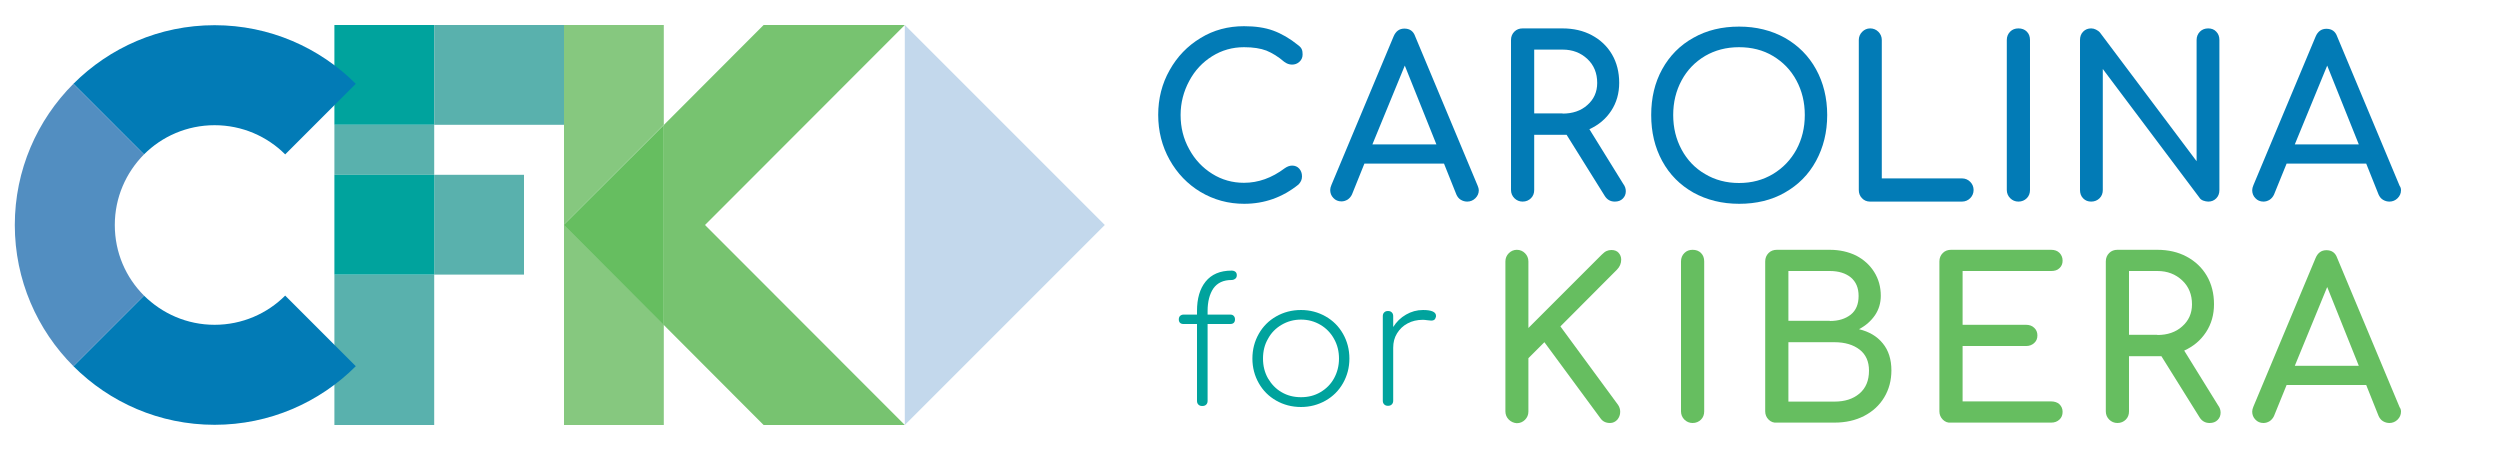 <?xml version="1.0" encoding="utf-8"?>
<!-- Generator: Adobe Illustrator 21.1.0, SVG Export Plug-In . SVG Version: 6.00 Build 0)  -->
<svg version="1.1" baseProfile="tiny" id="Layer_1" xmlns="http://www.w3.org/2000/svg" xmlns:xlink="http://www.w3.org/1999/xlink"
	 x="0px" y="0px" viewBox="0 0 1250 225" xml:space="preserve">
<g>
	<g>
		<g>
			<rect x="167.2" y="12.5" fill="#00A39D" width="49.9" height="49.9"/>
			<rect x="167.2" y="137.3" fill="#59B1AD" width="49.9" height="75.2"/>
			<rect x="167.2" y="62.4" fill="#59B1AD" width="49.9" height="25"/>
			<rect x="217.1" y="87.4" fill="#59B1AD" width="44.9" height="49.9"/>
			<rect x="167.2" y="87.4" fill="#00A39D" width="49.9" height="49.9"/>
			<rect x="217.1" y="12.5" fill="#59B1AD" width="64.9" height="49.9"/>
		</g>
		<g>
			<polygon fill="#86C87F" points="282,212.5 331.9,212.5 331.9,162.2 282,112.3 			"/>
			<polygon fill="#86C87F" points="331.9,12.5 282,12.5 282,112.3 331.9,62.4 			"/>
			<polygon fill="#00A463" points="282,112.3 282,112.3 282,112.3 			"/>
			<polygon fill="#77C370" points="452.4,12.5 381.8,12.5 331.9,62.5 331.9,162.5 381.8,212.5 452.4,212.5 352.5,112.5 			"/>
			<polygon fill="#66BE60" points="282,112.3 282,112.5 331.9,162.5 331.9,62.5 			"/>
		</g>
		<polygon fill="#C3D8EC" points="452.4,12.5 452.4,212.5 552.4,112.5 		"/>
		<path fill="#027BB6" d="M36.7,183.1c18.1,18.1,43,29.3,70.6,29.3c27.5,0,52.5-11.2,70.6-29.3l-35.3-35.3c-9,9-21.5,14.6-35.3,14.6
			c-13.8,0-26.2-5.6-35.3-14.6"/>
		<path fill="#027BB6" d="M72,77.2L36.7,41.9c18.1-18.1,43-29.3,70.6-29.3c27.5,0,52.5,11.2,70.6,29.3l-35.3,35.3
			c-9-9-21.5-14.6-35.3-14.6C93.5,62.6,81,68.2,72,77.2"/>
		<path fill="#528EC1" d="M57.4,112.5c0-13.8,5.6-26.2,14.6-35.3L36.7,41.9C18.6,60,7.4,85,7.4,112.5c0,27.5,11.2,52.5,29.3,70.6
			L72,147.8C62.9,138.7,57.4,126.3,57.4,112.5z"/>
	</g>
	<g>
		<g>
			<path fill="#027BB6" d="M600.3,96c-6.5-3.9-11.7-9.3-15.5-16.1c-3.8-6.8-5.7-14.3-5.7-22.5c0-8.1,1.9-15.6,5.7-22.3
				c3.8-6.8,8.9-12.1,15.5-16.1c6.5-4,13.8-5.9,21.7-5.9c5.6,0,10.5,0.7,14.6,2.2c4.1,1.5,8.3,3.9,12.5,7.3c0.9,0.7,1.5,1.3,1.8,2.1
				c0.3,0.7,0.4,1.5,0.4,2.5c0,1.5-0.5,2.7-1.6,3.7c-1.1,1-2.3,1.4-3.7,1.4c-1.4,0-2.7-0.5-3.9-1.4c-3-2.6-6-4.4-8.9-5.6
				c-2.9-1.1-6.6-1.7-11.2-1.7c-5.8,0-11.1,1.5-15.9,4.5c-4.8,3-8.7,7.1-11.5,12.4c-2.8,5.2-4.3,10.9-4.3,17
				c0,6.2,1.4,11.9,4.3,17.1c2.8,5.2,6.7,9.3,11.5,12.3c4.8,3,10.1,4.5,15.9,4.5c7.1,0,13.9-2.4,20.4-7.3c1.3-0.9,2.5-1.3,3.7-1.3
				c1.4,0,2.6,0.5,3.5,1.5c0.9,1,1.4,2.3,1.4,3.9c0,1.6-0.6,2.9-1.8,4.1c-8,6.4-17,9.6-27.1,9.6C614.1,101.9,606.9,99.9,600.3,96z"
				/>
			<path fill="#027BB6" d="M739.4,95.1c0,1.6-0.6,2.9-1.7,4c-1.1,1.1-2.5,1.7-4.1,1.7c-1.1,0-2.2-0.3-3.2-0.9
				c-1-0.6-1.7-1.5-2.2-2.6l-6.2-15.5h-39.8L676,97.2c-0.5,1.1-1.3,2-2.2,2.6c-1,0.6-2,0.9-3.1,0.9c-1.6,0-3-0.6-4-1.7
				c-1.1-1.1-1.6-2.5-1.6-4c0-0.7,0.2-1.6,0.6-2.5l31.1-74.3c1.1-2.6,2.9-3.9,5.4-3.9c2.7,0,4.5,1.3,5.4,3.9l31.2,74.6
				C739.2,93.7,739.4,94.5,739.4,95.1z M686.2,72.2h32l-15.8-39.4L686.2,72.2z"/>
			<path fill="#027BB6" d="M812.9,95.6c0,1.5-0.5,2.7-1.5,3.7c-1,1-2.3,1.5-4,1.5c-2.1,0-3.8-0.9-5-2.8l-19.1-30.6h-2h-14.2V95
				c0,1.6-0.5,3-1.6,4.1c-1.1,1.1-2.5,1.7-4.2,1.7c-1.6,0-3-0.6-4.1-1.7c-1.1-1.1-1.7-2.5-1.7-4.1V20c0-1.7,0.6-3.1,1.7-4.2
				c1.1-1.1,2.5-1.6,4.1-1.6h19.9c5.5,0,10.4,1.1,14.7,3.4c4.3,2.3,7.7,5.5,10.1,9.6c2.4,4.1,3.6,8.9,3.6,14.2c0,5.2-1.3,9.9-4,14
				c-2.7,4.1-6.3,7.1-10.9,9.2l16.9,27.3C812.5,93.1,812.9,94.3,812.9,95.6z M781.3,56.8c5,0,9.2-1.4,12.4-4.3
				c3.2-2.8,4.9-6.5,4.9-11c0-4.9-1.6-8.9-4.9-12c-3.3-3.1-7.4-4.7-12.4-4.7h-14.2v31.9H781.3z"/>
			<path fill="#027BB6" d="M846.7,96.3c-6.7-3.8-11.9-9-15.6-15.8c-3.7-6.8-5.5-14.4-5.5-23c0-8.6,1.8-16.2,5.5-22.9
				c3.7-6.7,8.9-12,15.6-15.7c6.7-3.8,14.3-5.6,22.9-5.6c8.5,0,16.1,1.9,22.8,5.6c6.7,3.8,11.9,9,15.6,15.7
				c3.7,6.7,5.6,14.4,5.6,22.9c0,8.6-1.9,16.2-5.6,23c-3.7,6.8-8.9,12-15.6,15.8c-6.6,3.8-14.3,5.6-22.8,5.6
				C861,101.9,853.4,100,846.7,96.3z M886.5,87c5-3,8.9-7.1,11.7-12.2c2.8-5.2,4.2-10.9,4.2-17.3c0-6.4-1.4-12.1-4.2-17.3
				c-2.8-5.2-6.7-9.2-11.7-12.2c-5-3-10.7-4.4-17-4.4c-6.4,0-12,1.5-17,4.4c-5,3-8.9,7-11.7,12.2c-2.8,5.2-4.2,10.9-4.2,17.3
				c0,6.4,1.4,12.1,4.2,17.3c2.8,5.2,6.7,9.3,11.7,12.2c5,3,10.7,4.5,17,4.5C875.9,91.5,881.5,90,886.5,87z"/>
			<path fill="#027BB6" d="M931,99.1c-1.1-1.1-1.6-2.5-1.6-4.1V20c0-1.6,0.6-3,1.7-4.1c1.1-1.1,2.4-1.7,4-1.7c1.6,0,3,0.6,4.1,1.7
				c1.1,1.1,1.7,2.5,1.7,4.1v69.2h40.1c1.6,0,3,0.6,4.1,1.7c1.1,1.1,1.7,2.5,1.7,4.1c0,1.6-0.6,3-1.7,4.1c-1.1,1.1-2.5,1.7-4.1,1.7
				H935C933.4,100.8,932,100.2,931,99.1z"/>
			<path fill="#027BB6" d="M1005.1,99.1c-1.1-1.1-1.7-2.5-1.7-4.1V20c0-1.7,0.6-3.1,1.7-4.2c1.1-1.1,2.5-1.6,4.1-1.6
				c1.7,0,3.1,0.5,4.2,1.6c1.1,1.1,1.6,2.5,1.6,4.2v75c0,1.6-0.5,3-1.6,4.1c-1.1,1.1-2.5,1.7-4.2,1.7
				C1007.6,100.8,1006.2,100.2,1005.1,99.1z"/>
			<path fill="#027BB6" d="M1041.6,99.2c-1.1-1.1-1.6-2.5-1.6-4.2V20c0-1.7,0.5-3.1,1.6-4.2c1.1-1.1,2.4-1.6,4-1.6
				c0.8,0,1.6,0.2,2.4,0.6c0.8,0.4,1.5,0.9,2,1.5l48.3,64.3V20c0-1.7,0.6-3.1,1.7-4.2c1.1-1.1,2.5-1.6,4.1-1.6c1.6,0,3,0.5,4,1.6
				c1.1,1.1,1.6,2.5,1.6,4.2v75c0,1.7-0.5,3.1-1.6,4.2c-1.1,1.1-2.4,1.6-4,1.6c-0.8,0-1.6-0.2-2.5-0.5c-0.8-0.3-1.5-0.8-1.9-1.5
				l-48.3-64.3V95c0,1.6-0.5,3-1.6,4.1c-1.1,1.1-2.5,1.7-4.2,1.7C1044,100.8,1042.7,100.3,1041.6,99.2z"/>
			<path fill="#027BB6" d="M1200.5,95.1c0,1.6-0.6,2.9-1.7,4c-1.1,1.1-2.5,1.7-4.1,1.7c-1.1,0-2.2-0.3-3.2-0.9
				c-1-0.6-1.7-1.5-2.2-2.6l-6.2-15.5h-39.8l-6.3,15.5c-0.5,1.1-1.3,2-2.2,2.6c-1,0.6-2,0.9-3.1,0.9c-1.6,0-3-0.6-4-1.7
				c-1.1-1.1-1.6-2.5-1.6-4c0-0.7,0.2-1.6,0.6-2.5l31.1-74.3c1.1-2.6,2.9-3.9,5.4-3.9c2.7,0,4.5,1.3,5.4,3.9l31.2,74.6
				C1200.4,93.7,1200.5,94.5,1200.5,95.1z M1147.4,72.2h32l-15.8-39.4L1147.4,72.2z"/>
		</g>
		<g>
			<path fill="#66BE60" d="M754.4,209.8c-1.1-1.1-1.7-2.5-1.7-4.1v-75c0-1.6,0.6-3,1.7-4.1c1.1-1.1,2.5-1.7,4-1.7
				c1.6,0,3,0.6,4.1,1.7c1.1,1.1,1.7,2.5,1.7,4.1V164l36.7-36.7c0.9-0.9,1.7-1.5,2.4-1.8c0.7-0.3,1.5-0.5,2.4-0.5
				c1.6,0,2.8,0.5,3.6,1.4c0.8,0.9,1.3,2,1.3,3.4c0,1.9-0.7,3.6-2.1,5l-28.3,28.4l28.8,39.2c0.7,1,1.1,2.2,1.1,3.5
				c0,1.5-0.5,2.8-1.4,3.9c-1,1.1-2.2,1.7-3.7,1.7c-2.1,0-3.7-0.8-4.8-2.4l-28-38l-8,8v26.7c0,1.6-0.6,3-1.7,4.1
				c-1.1,1.1-2.5,1.7-4.1,1.7C756.9,211.5,755.5,210.9,754.4,209.8z"/>
			<path fill="#66BE60" d="M842.2,209.8c-1.1-1.1-1.7-2.5-1.7-4.1v-75c0-1.7,0.6-3.1,1.7-4.2c1.1-1.1,2.5-1.6,4.1-1.6
				c1.7,0,3.1,0.5,4.2,1.6c1.1,1.1,1.6,2.5,1.6,4.2v75c0,1.6-0.5,3-1.6,4.1c-1.1,1.1-2.5,1.7-4.2,1.7
				C844.7,211.5,843.3,210.9,842.2,209.8z"/>
			<path fill="#66BE60" d="M884.3,209.8c-1.1-1.1-1.7-2.5-1.7-4.1v-75c0-1.7,0.6-3.1,1.7-4.2c1.1-1.1,2.5-1.6,4.1-1.6h26.5
				c4.9,0,9.3,1,13.2,2.9c3.8,2,6.8,4.7,9,8.2c2.2,3.5,3.3,7.5,3.3,11.9c0,3.6-1,6.9-2.9,9.7c-2,2.9-4.6,5.2-8,7
				c5,1.2,9,3.5,11.9,7.1c2.9,3.5,4.3,8.1,4.3,13.5c0,5-1.2,9.5-3.6,13.5c-2.4,4-5.8,7.1-10.1,9.3c-4.3,2.2-9.2,3.3-14.7,3.3h-28.8
				C886.8,211.5,885.4,210.9,884.3,209.8z M914.9,160.5c4.4,0,7.8-1.1,10.5-3.2c2.6-2.1,3.9-5.2,3.9-9.3c0-4.1-1.3-7.1-3.9-9.3
				c-2.6-2.1-6.1-3.2-10.5-3.2h-20.7v24.9H914.9z M917.2,200.8c5.2,0,9.3-1.3,12.5-4c3.2-2.7,4.8-6.5,4.8-11.5
				c0-4.6-1.6-8.1-4.7-10.5c-3.1-2.4-7.3-3.7-12.6-3.7h-23v29.7H917.2z"/>
			<path fill="#66BE60" d="M971.4,209.8c-1.1-1.1-1.7-2.5-1.7-4.1v-75c0-1.7,0.6-3.1,1.7-4.2c1.1-1.1,2.5-1.6,4.1-1.6h50.1
				c1.7,0,3.1,0.5,4.1,1.5c1,1,1.6,2.3,1.6,3.9c0,1.6-0.5,2.8-1.6,3.8c-1,1-2.4,1.4-4.1,1.4h-44.3v26.9h31.8c1.6,0,3,0.5,4,1.5
				c1.1,1,1.6,2.3,1.6,3.8c0,1.6-0.5,2.8-1.6,3.8c-1.1,1-2.4,1.5-4,1.5h-31.8v27.7h44.3c1.7,0,3.1,0.5,4.1,1.4c1,1,1.6,2.2,1.6,3.8
				c0,1.6-0.5,2.9-1.6,3.9s-2.4,1.5-4.1,1.5h-50.1C973.9,211.5,972.5,210.9,971.4,209.8z"/>
			<path fill="#66BE60" d="M1110.3,206.3c0,1.5-0.5,2.7-1.5,3.7c-1,1-2.3,1.5-4,1.5c-2.1,0-3.8-0.9-5-2.8l-19.1-30.6h-2h-14.2v27.6
				c0,1.6-0.5,3-1.6,4.1c-1.1,1.1-2.5,1.7-4.2,1.7c-1.6,0-3-0.6-4.1-1.7c-1.1-1.1-1.7-2.5-1.7-4.1v-75c0-1.7,0.6-3.1,1.7-4.2
				c1.1-1.1,2.5-1.6,4.1-1.6h19.9c5.5,0,10.4,1.1,14.7,3.4c4.3,2.3,7.7,5.5,10.1,9.6c2.4,4.1,3.6,8.9,3.6,14.2c0,5.2-1.3,9.9-4,14
				c-2.7,4.1-6.3,7.1-10.9,9.2l16.9,27.3C1109.9,203.8,1110.3,205,1110.3,206.3z M1078.7,167.5c5,0,9.2-1.4,12.4-4.3
				c3.2-2.8,4.9-6.5,4.9-11c0-4.9-1.6-8.9-4.9-12c-3.3-3.1-7.4-4.7-12.4-4.7h-14.2v31.9H1078.7z"/>
			<path fill="#66BE60" d="M1200.5,205.8c0,1.6-0.6,2.9-1.7,4c-1.1,1.1-2.5,1.7-4.1,1.7c-1.1,0-2.2-0.3-3.2-0.9
				c-1-0.6-1.7-1.5-2.2-2.6l-6.2-15.5h-39.8l-6.3,15.5c-0.5,1.1-1.3,2-2.2,2.6c-1,0.6-2,0.9-3.1,0.9c-1.6,0-3-0.6-4-1.7
				c-1.1-1.1-1.6-2.5-1.6-4c0-0.7,0.2-1.6,0.6-2.5l31.1-74.3c1.1-2.6,2.9-3.9,5.4-3.9c2.7,0,4.5,1.3,5.4,3.9l31.2,74.6
				C1200.4,204.4,1200.5,205.2,1200.5,205.8z M1147.4,182.9h32l-15.8-39.4L1147.4,182.9z"/>
		</g>
		<g>
			<path fill="#00A39D" d="M606.7,144.2c-1.9,2.8-2.9,6.6-2.9,11.3v1.8h11.4c0.7,0,1.3,0.2,1.7,0.7c0.4,0.4,0.6,1,0.6,1.7
				c0,0.7-0.2,1.3-0.6,1.7c-0.4,0.4-1,0.6-1.7,0.6h-11.4v38.4c0,0.8-0.2,1.4-0.7,1.9c-0.5,0.5-1.1,0.7-2,0.7c-0.8,0-1.4-0.2-1.9-0.7
				c-0.5-0.5-0.7-1.1-0.7-1.9V162h-6.8c-0.7,0-1.3-0.2-1.7-0.6c-0.4-0.4-0.6-1-0.6-1.7c0-0.7,0.2-1.3,0.6-1.7c0.4-0.4,1-0.7,1.7-0.7
				h6.8v-1.8c0-6.2,1.4-11.1,4.3-14.7c2.9-3.6,7.2-5.5,13-5.5c0.8,0,1.4,0.2,1.9,0.6c0.5,0.4,0.7,1,0.7,1.7c0,0.7-0.2,1.3-0.7,1.7
				c-0.5,0.4-1.1,0.7-1.9,0.7C611.7,140,608.7,141.4,606.7,144.2z"/>
			<path fill="#00A39D" d="M638.1,200.3c-3.7-2.1-6.6-5-8.7-8.7c-2.1-3.7-3.2-7.8-3.2-12.3c0-4.6,1.1-8.7,3.2-12.4
				c2.1-3.7,5-6.6,8.7-8.7c3.7-2.1,7.8-3.2,12.4-3.2c4.5,0,8.6,1.1,12.3,3.2c3.7,2.1,6.6,5,8.7,8.7c2.1,3.7,3.2,7.8,3.2,12.4
				c0,4.5-1.1,8.6-3.2,12.3c-2.1,3.7-5,6.6-8.7,8.7c-3.7,2.1-7.8,3.2-12.3,3.2C645.9,203.5,641.8,202.4,638.1,200.3z M660.2,196.1
				c2.9-1.7,5.2-4,6.8-6.9c1.6-2.9,2.5-6.2,2.5-9.9c0-3.6-0.8-6.9-2.5-9.9c-1.6-2.9-3.9-5.3-6.8-7c-2.9-1.7-6.1-2.6-9.7-2.6
				c-3.6,0-6.8,0.9-9.7,2.6c-2.9,1.7-5.2,4-6.8,7c-1.7,2.9-2.5,6.2-2.5,9.9c0,3.6,0.8,6.9,2.5,9.9c1.7,2.9,4,5.3,6.8,6.9
				c2.9,1.7,6.1,2.5,9.7,2.5C654.1,198.6,657.3,197.8,660.2,196.1z"/>
			<path fill="#00A39D" d="M718,157.9c0,0.3,0,0.5-0.1,0.7c-0.2,0.6-0.4,1.1-0.8,1.3c-0.4,0.3-0.9,0.4-1.5,0.4c-0.5,0-1.2-0.1-2-0.2
				c-0.8-0.1-1.5-0.2-2.1-0.2c-2.9,0-5.5,0.6-7.7,1.8c-2.3,1.2-4,2.9-5.3,5c-1.3,2.1-1.9,4.5-1.9,7.2v26.4c0,0.8-0.2,1.4-0.7,1.9
				c-0.5,0.5-1.1,0.7-1.9,0.7c-0.8,0-1.4-0.2-1.9-0.7c-0.5-0.5-0.7-1.1-0.7-1.9v-42.2c0-0.8,0.2-1.4,0.7-1.9
				c0.5-0.5,1.1-0.7,1.9-0.7c0.8,0,1.4,0.2,1.9,0.7c0.5,0.5,0.7,1.1,0.7,1.9v5.4c1.7-2.7,3.8-4.7,6.4-6.2c2.6-1.5,5.4-2.3,8.5-2.3
				C715.8,155,718,156,718,157.9z"/>
		</g>
	</g>
</g>
</svg>
